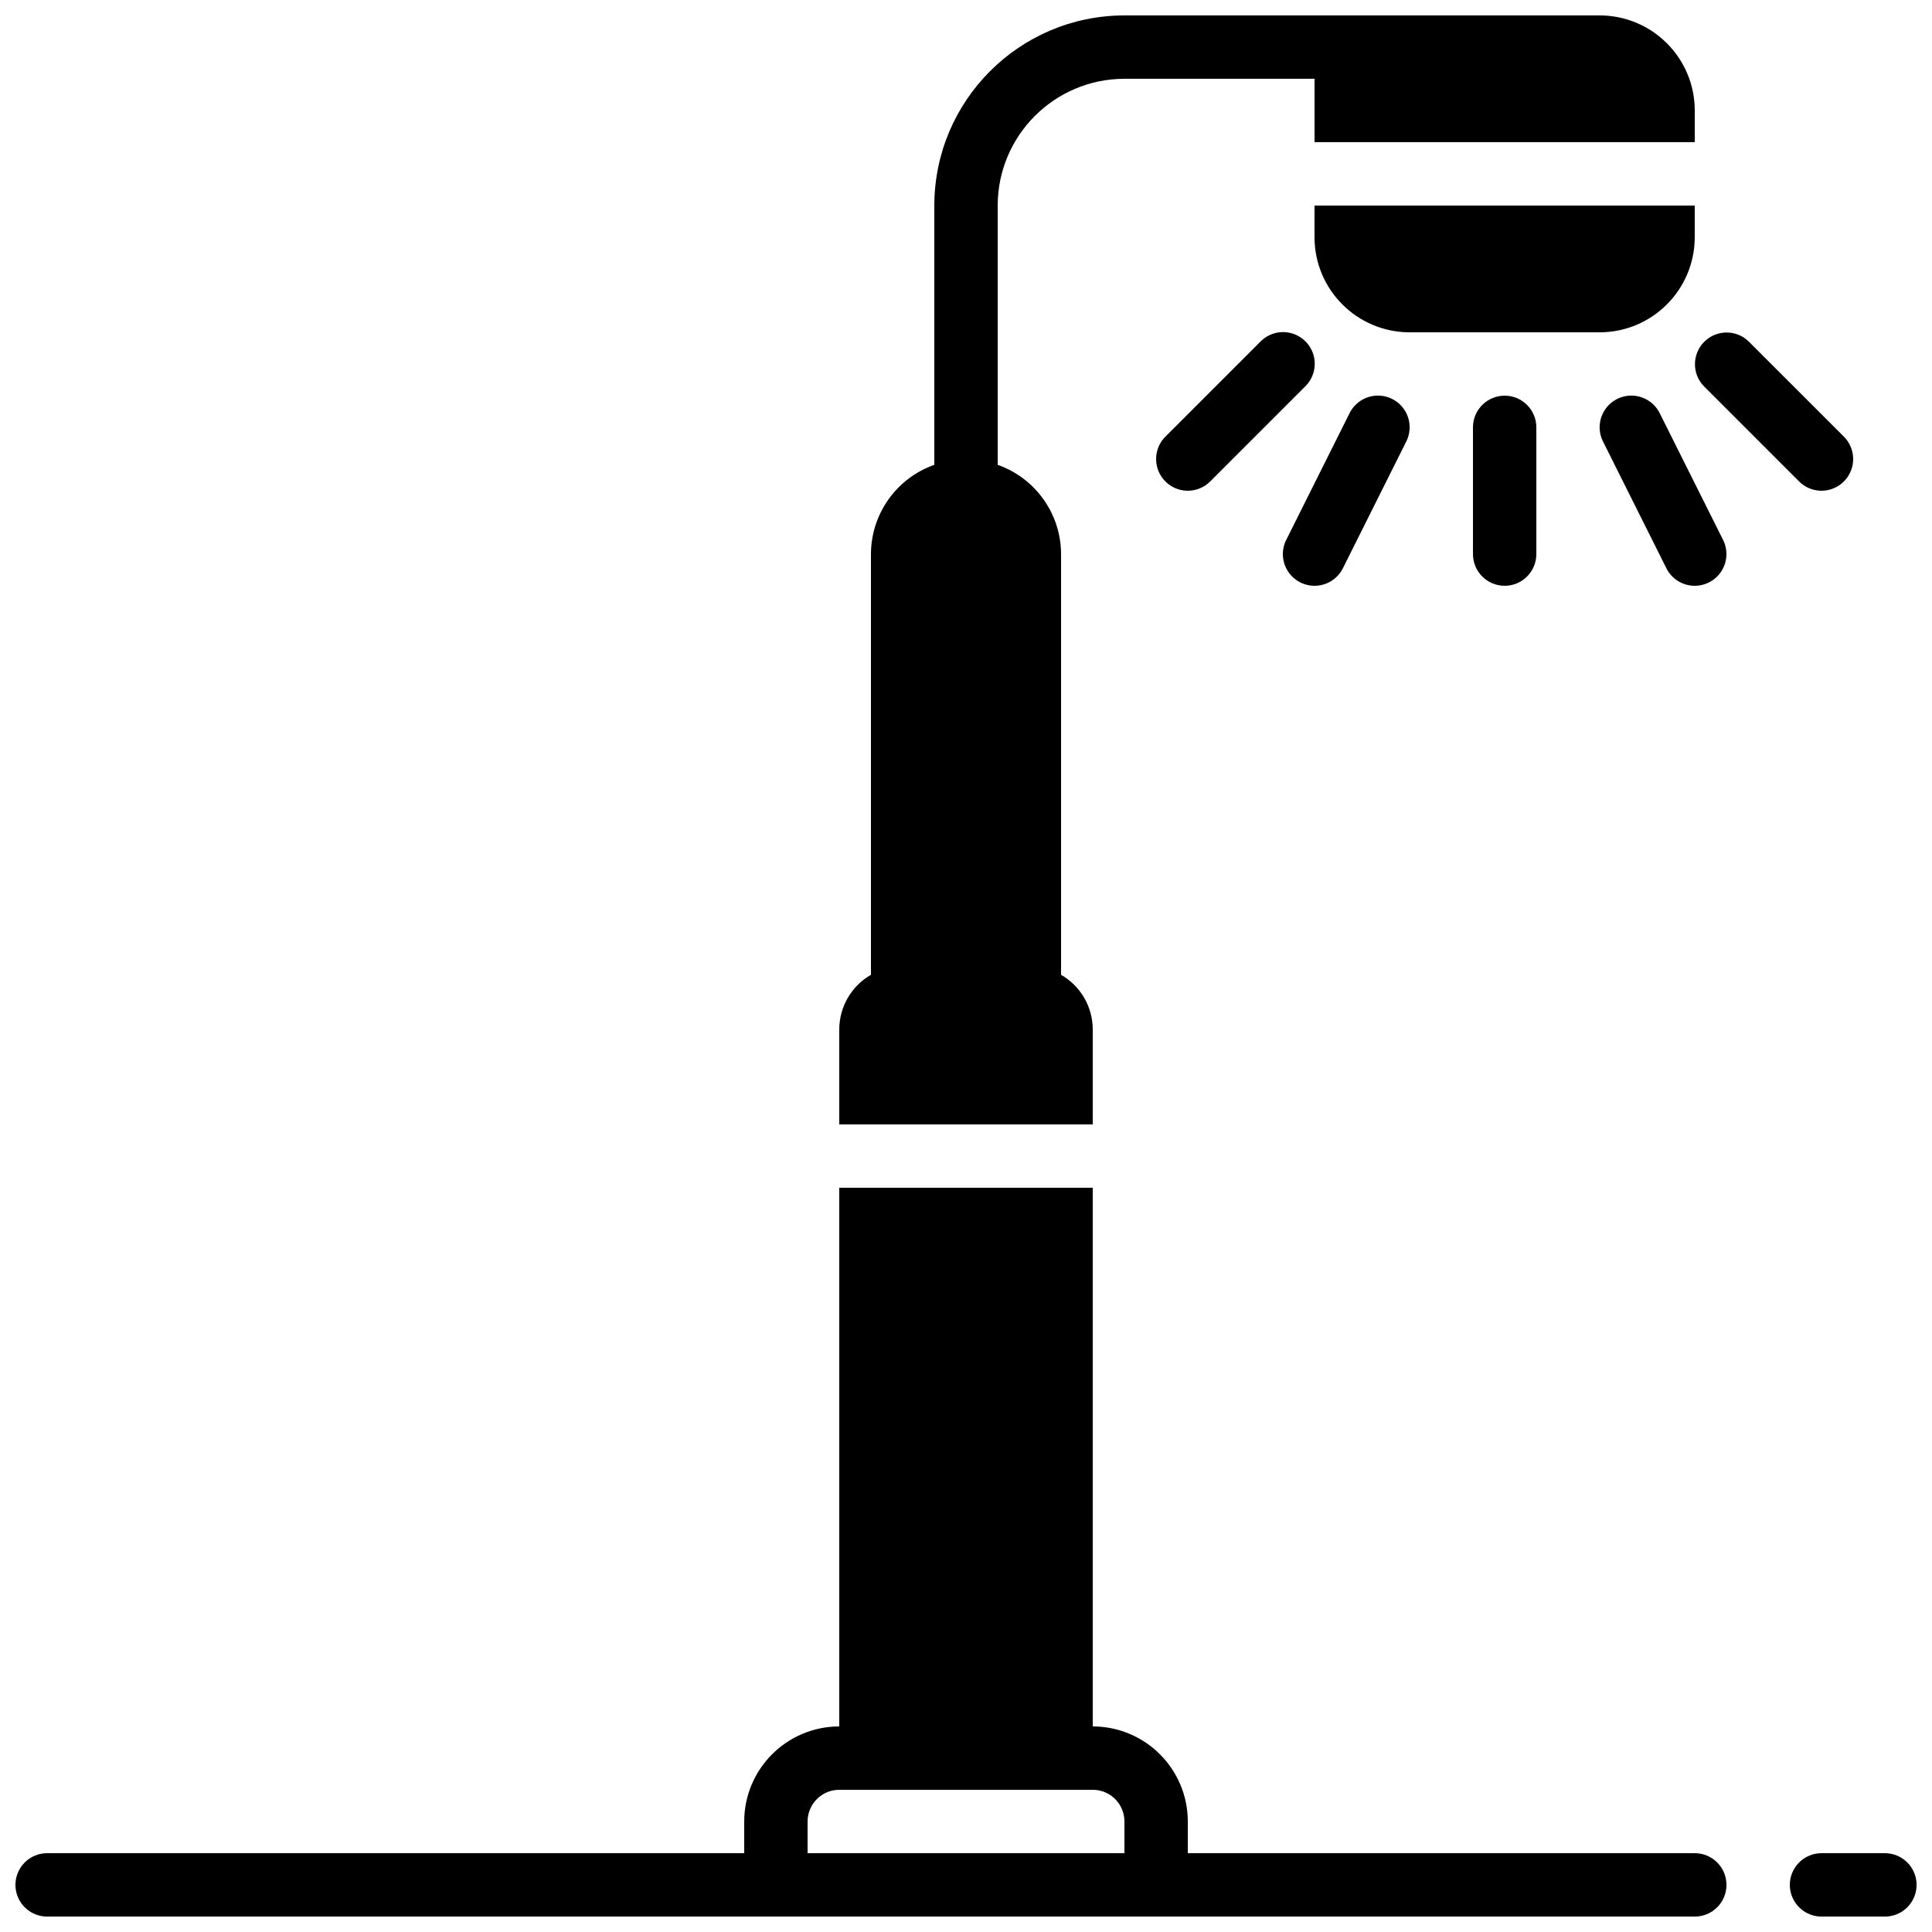 <?xml version="1.0" encoding="UTF-8"?>
<!-- Uploaded to: SVG Find, www.svgrepo.com, Generator: SVG Find Mixer Tools -->
<svg width="800px" height="800px" version="1.1" viewBox="144 144 512 512" xmlns="http://www.w3.org/2000/svg">
 <defs>
  <clipPath id="d">
   <path d="m148.09 635h453.91v16.902h-453.91z"/>
  </clipPath>
  <clipPath id="c">
   <path d="m618 635h33.902v16.902h-33.902z"/>
  </clipPath>
  <clipPath id="b">
   <path d="m366 148.09h228v293.91h-228z"/>
  </clipPath>
  <clipPath id="a">
   <path d="m341 458h118v193.9h-118z"/>
  </clipPath>
 </defs>
 <g clip-path="url(#d)">
  <path transform="matrix(8.397 0 0 8.397 156.49 148.09)" d="m52 59h-52" fill="none" stroke="#000000" stroke-linecap="round" stroke-linejoin="round" stroke-width="2"/>
 </g>
 <g clip-path="url(#c)">
  <path transform="matrix(8.397 0 0 8.397 156.49 148.09)" d="m58 59h-2" fill="none" stroke="#000000" stroke-linecap="round" stroke-linejoin="round" stroke-width="2"/>
 </g>
 <path d="m458.78 274.05c-3.398 0-6.457-2.047-7.758-5.184-1.297-3.137-0.582-6.75 1.82-9.152l25.191-25.188c2.113-2.152 5.219-3.008 8.137-2.234 2.918 0.773 5.195 3.051 5.969 5.969 0.773 2.914-0.082 6.023-2.234 8.137l-25.191 25.191c-1.57 1.578-3.707 2.461-5.934 2.461z"/>
 <path d="m626.71 274.05c-2.227 0-4.363-0.883-5.934-2.461l-25.191-25.191c-3.227-3.285-3.203-8.562 0.055-11.82 3.258-3.258 8.531-3.281 11.816-0.051l25.191 25.188c2.402 2.402 3.121 6.016 1.82 9.152s-4.359 5.184-7.758 5.184z"/>
 <path d="m492.36 299.24c-2.91-0.004-5.609-1.512-7.137-3.988-1.531-2.473-1.668-5.562-0.367-8.164l16.793-33.59c1.34-2.691 4.012-4.461 7.012-4.644 3-0.184 5.867 1.254 7.523 3.762 1.652 2.508 1.84 5.711 0.488 8.395l-16.793 33.586c-1.422 2.852-4.336 4.648-7.519 4.644z"/>
 <path d="m542.75 299.24c-4.641 0-8.398-3.762-8.398-8.398v-33.586c0-4.641 3.758-8.398 8.398-8.398 4.637 0 8.395 3.758 8.395 8.398v33.586c0 4.637-3.758 8.398-8.395 8.398z"/>
 <path d="m593.13 299.24c-3.184 0.004-6.094-1.793-7.519-4.644l-16.793-33.586c-1.352-2.684-1.164-5.887 0.492-8.395 1.652-2.508 4.519-3.945 7.519-3.762 3 0.184 5.672 1.953 7.012 4.644l16.793 33.59c1.301 2.602 1.164 5.691-0.363 8.164-1.531 2.477-4.231 3.984-7.141 3.988z"/>
 <g clip-path="url(#b)">
  <path d="m433.59 441.98v-25.191c-0.02-5.973-3.219-11.484-8.398-14.457v-111.5c-0.031-10.641-6.758-20.109-16.793-23.645v-68.719c0.023-18.543 15.047-33.566 33.59-33.59h50.379v16.793h100.76v-8.395c-0.016-13.906-11.285-25.176-25.191-25.191h-125.95c-27.812 0.031-50.352 22.57-50.383 50.383v68.719c-10.035 3.535-16.762 13.004-16.793 23.645v111.5c-5.18 2.973-8.379 8.484-8.398 14.457v25.191z"/>
 </g>
 <g clip-path="url(#a)">
  <path d="m433.59 601.52v-142.75h-67.176v142.75c-13.906 0.016-25.176 11.285-25.188 25.188v16.797c0 4.637 3.758 8.395 8.395 8.395h100.76c4.637 0 8.398-3.758 8.398-8.395v-16.797c-0.016-13.902-11.285-25.172-25.191-25.188zm8.398 33.586h-83.969v-8.398c0.004-4.633 3.762-8.391 8.395-8.395h67.176c4.637 0.004 8.391 3.762 8.398 8.395z"/>
 </g>
 <path d="m492.36 198.48v8.395c0.016 13.906 11.285 25.176 25.191 25.191h50.379c13.906-0.016 25.176-11.285 25.191-25.191v-8.395z"/>
</svg>